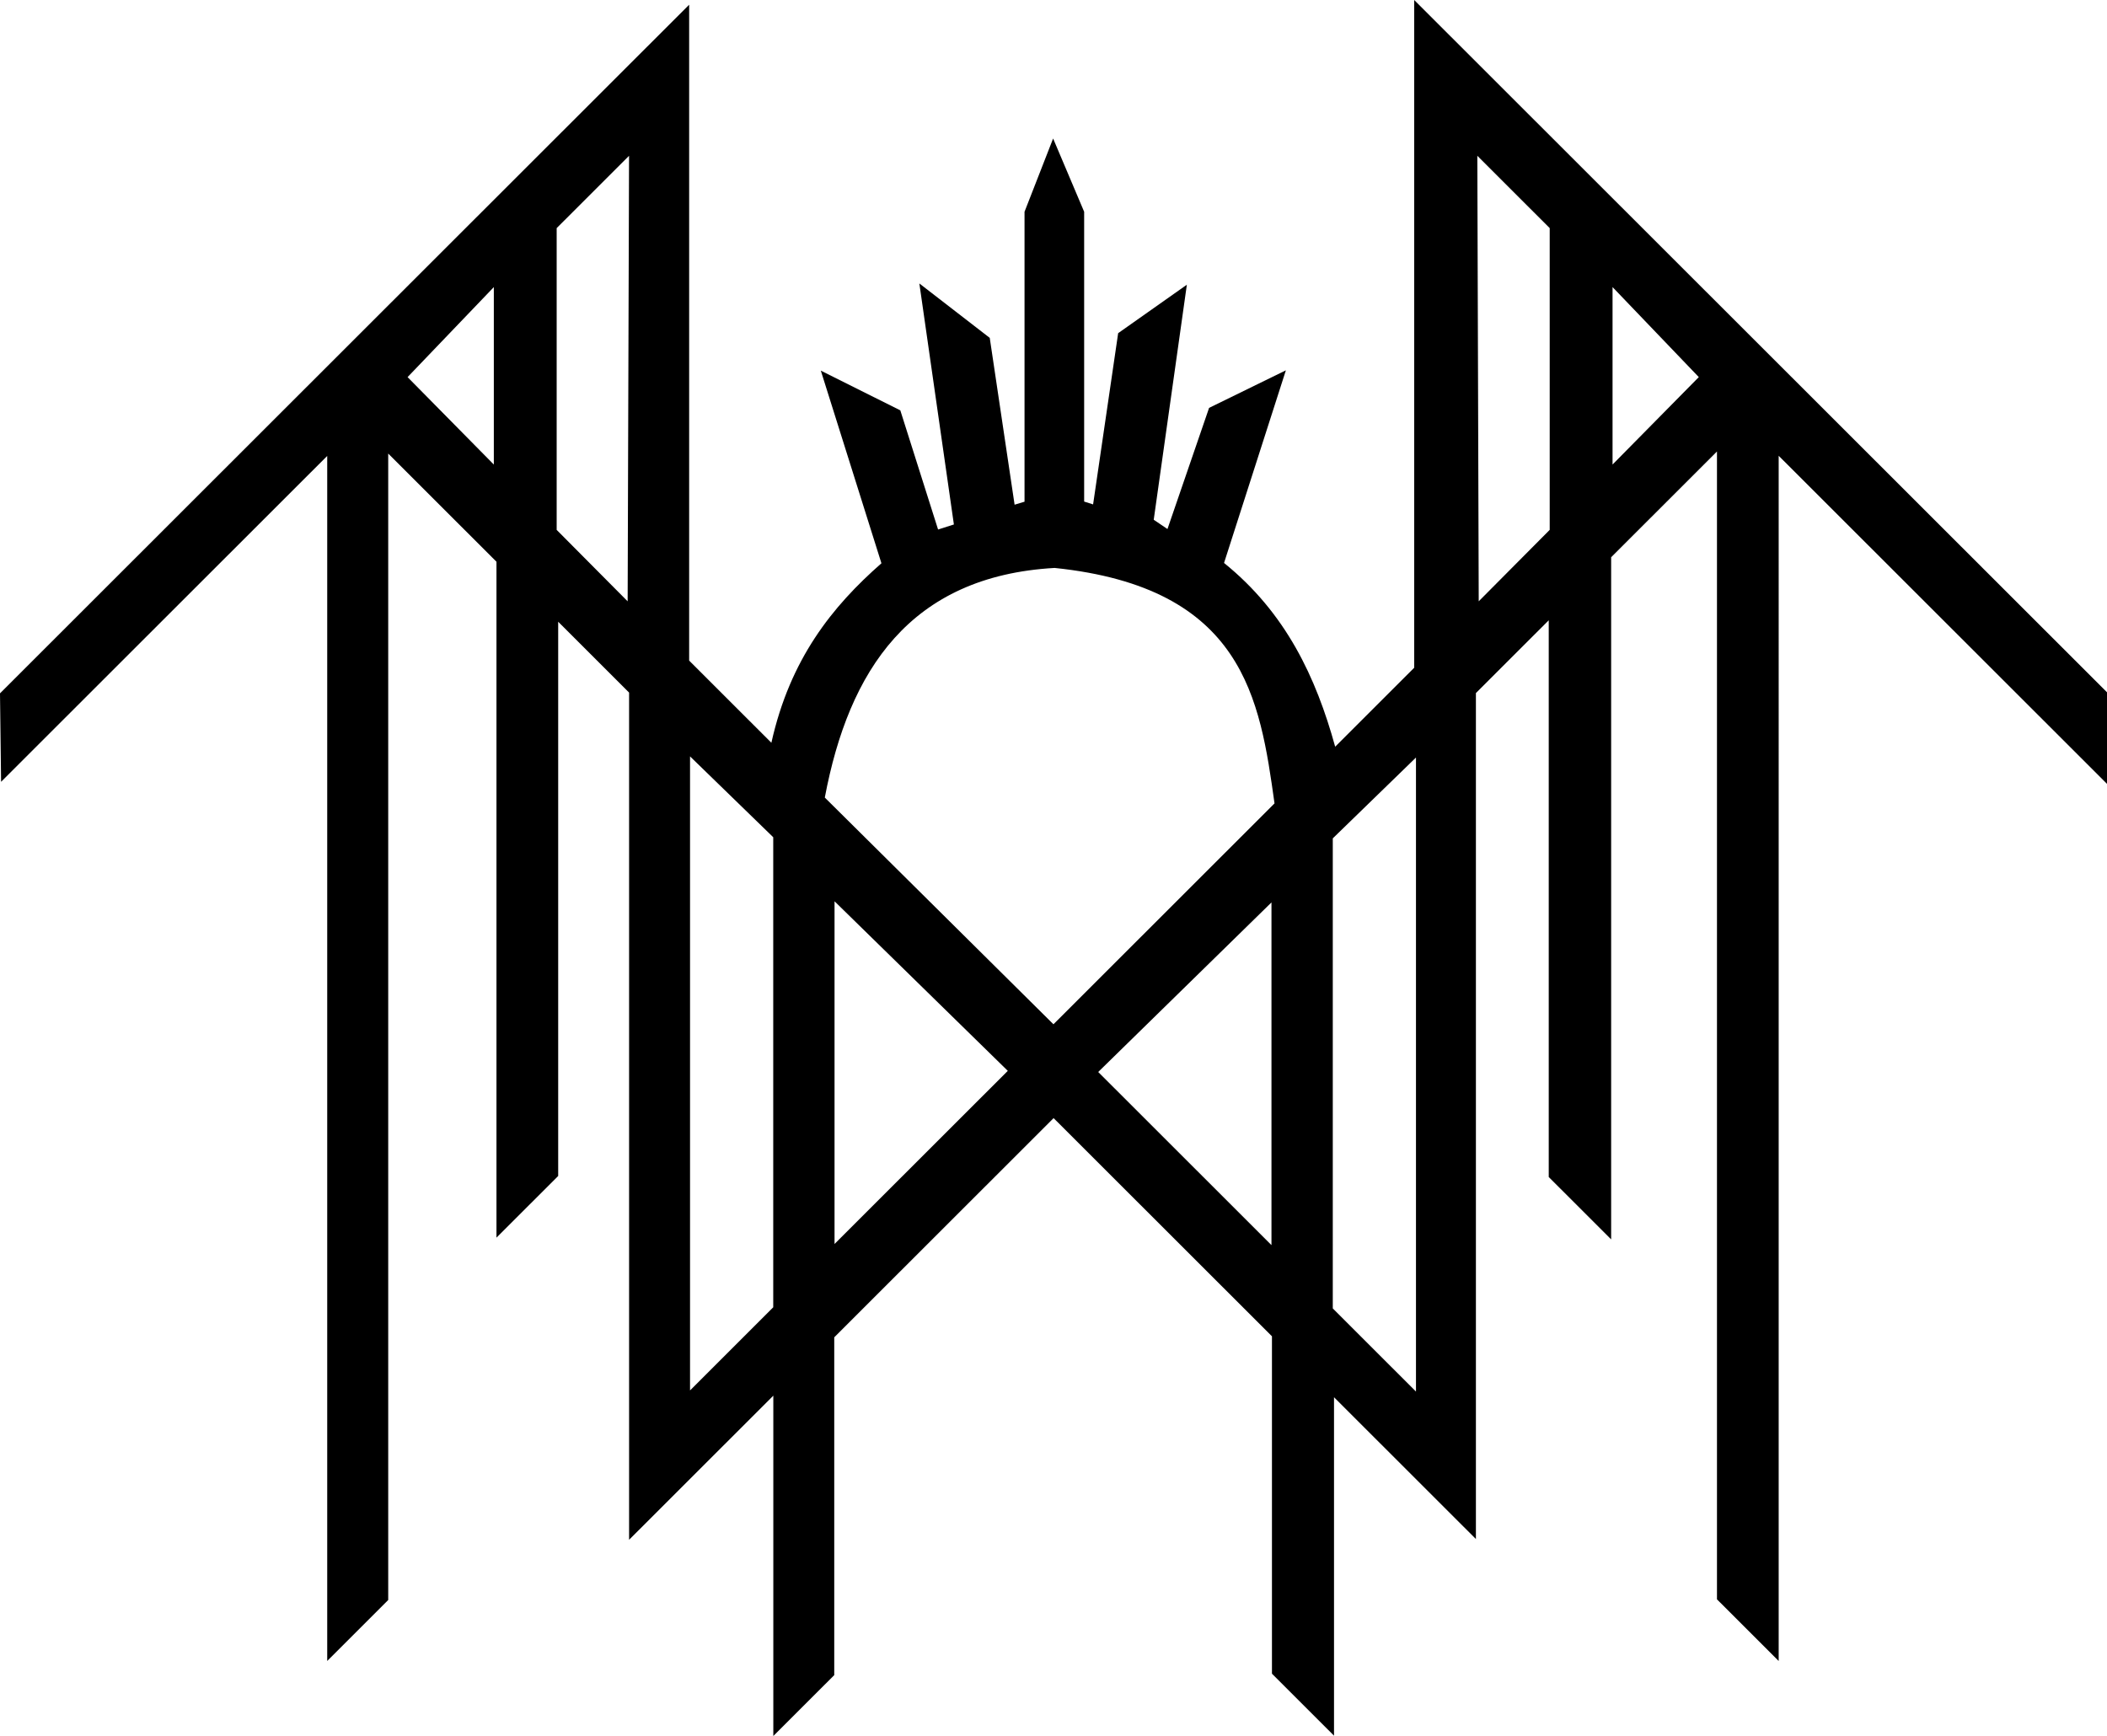 <svg width="500" viewBox="0 0 500 412" xml:space="preserve" height="412" xmlns="http://www.w3.org/2000/svg"><g style="display:inline"><path style="fill:#000;fill-opacity:1;stroke-width:2.272;-inkscape-stroke:none" d="M335.594 0v158.474l-18.75 18.738c-4.545-16.456-11.681-31.74-26.373-43.608l14.673-45.717-18.222 8.913-9.878 28.753-3.26-2.204 7.863-55.78-16.304 11.5-5.946 40.637-2.123-.67V50.257l-7.364-17.385-6.785 17.385v68.812l-2.358.707-5.896-39.59-16.705-12.913 8.195 57.2-3.752 1.195-8.96-28.279-18.866-9.426 14.384 45.717c-11.671 10.246-21.682 22.705-26.116 42.595l-19.513-19.5V1.122L0 164.552l.257 20.994 77.393-77.34V394.19l14.475-14.465V107.644l25.689 25.672v160.412l14.646-14.636V147.554l16.826 16.815v201.064l34.226-34.203V412l14.458-14.448V317.38l52.055-52.02 51.815 51.78v80.072l14.727 14.716v-80.325l33.673 33.65V164.485l17.283-17.272v132.125l14.81 14.8v-161.89l25.112-25.096v272.413l14.644 14.633V108.17L500 186.03v-21.732zm14.982 36.97 17.176 17.166v71.616l-16.844 16.954zm-201.3.004-.332 105.736-16.844-16.954V54.139Zm233.389 31.16 20.467 21.362-20.467 20.75zm-265.478.003v42.113L96.72 89.5Zm133.077 66.649c44.962 4.654 48.724 31.145 52.184 55.88l-52.46 52.425-54.258-53.807c5.688-30.169 20.194-52.553 54.534-54.498m-86.516 44.725 19.742 19.186v111.558l-19.742 19.729zm172.269.27v150.473l-19.742-19.73V198.968ZM198.04 213.9l41.115 40.243-41.115 41.087zm103.685.27v81.33l-41.115-41.087Z"/></g></svg>
